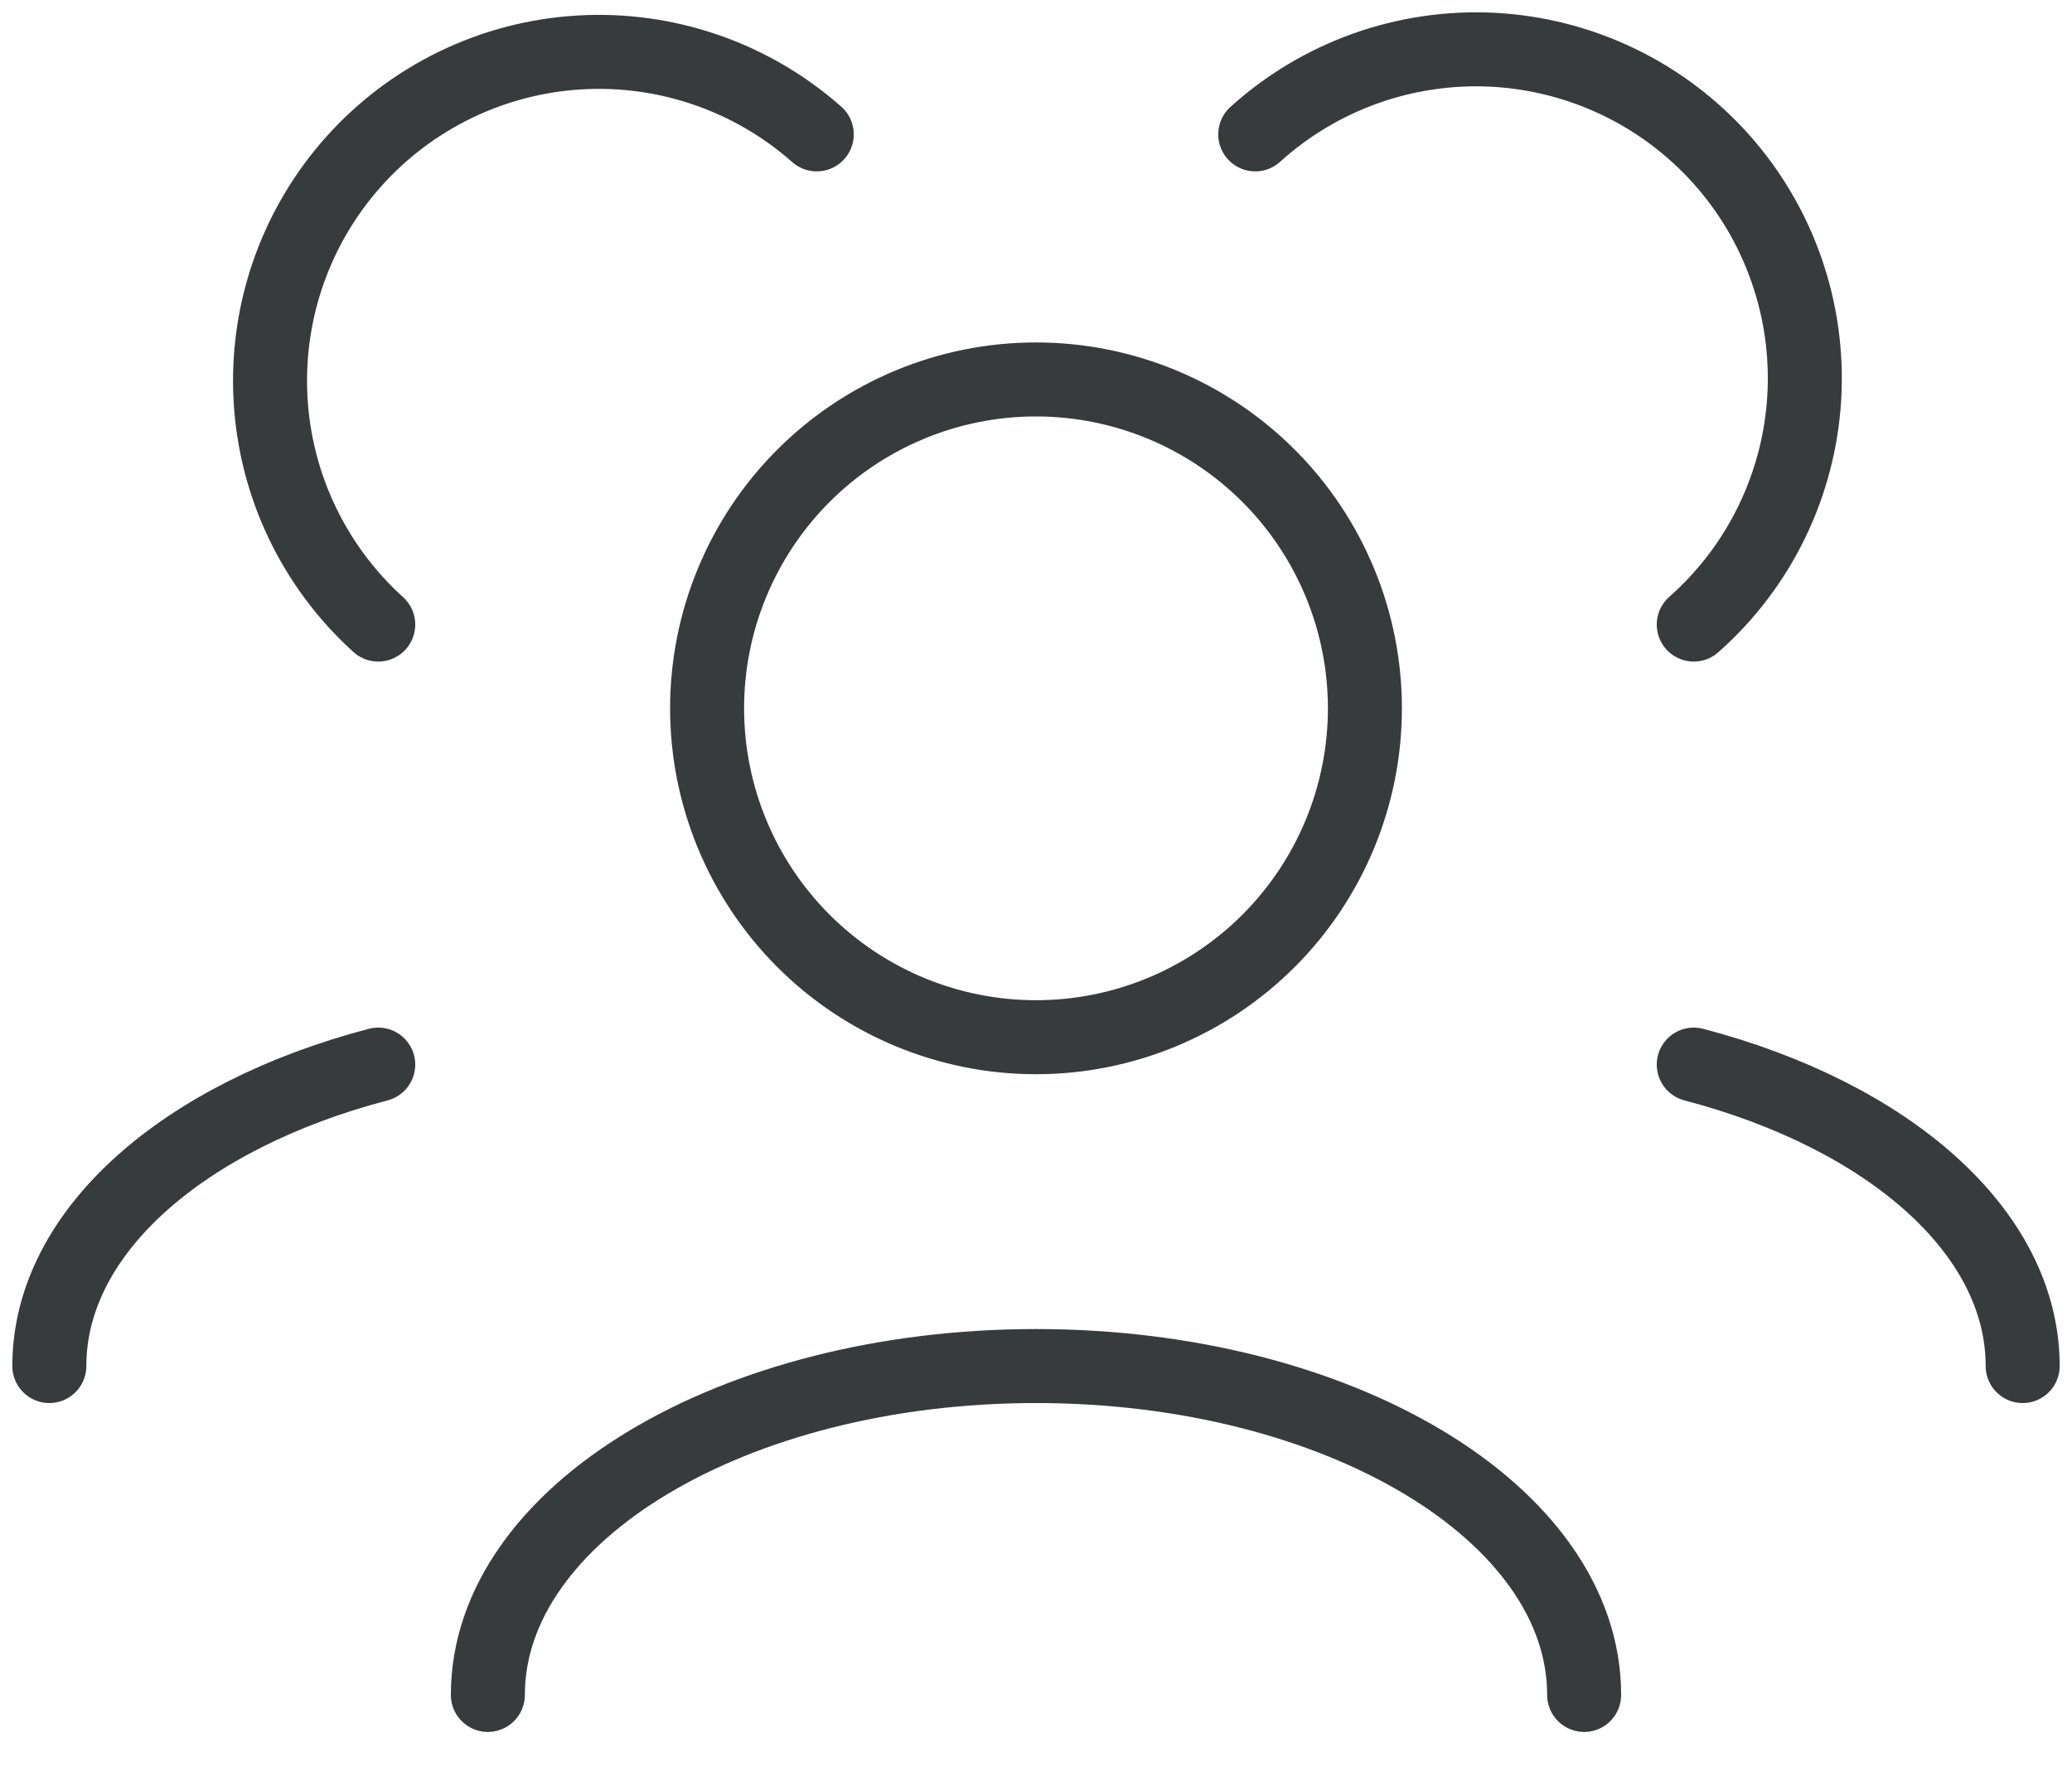 <svg width="42" height="36" viewBox="0 0 42 36" fill="none" xmlns="http://www.w3.org/2000/svg">
<path d="M32.111 34.359C32.111 30.677 27.136 27.692 21 27.692C14.864 27.692 9.889 30.677 9.889 34.359M41 27.692C41 24.959 38.258 22.61 34.333 21.581M1 27.692C1 24.959 3.742 22.61 7.667 21.581M34.333 12.661C34.992 12.079 35.529 11.373 35.913 10.583C36.297 9.793 36.522 8.934 36.573 8.057C36.624 7.18 36.502 6.301 36.212 5.471C35.923 4.641 35.473 3.877 34.887 3.222C34.301 2.567 33.591 2.034 32.799 1.655C32.007 1.275 31.147 1.056 30.269 1.009C29.392 0.963 28.514 1.091 27.686 1.385C26.858 1.679 26.096 2.134 25.444 2.724M7.667 12.661C6.361 11.479 5.575 9.829 5.483 8.07C5.39 6.311 5.997 4.587 7.171 3.274C8.345 1.961 9.991 1.166 11.75 1.063C13.508 0.96 15.236 1.557 16.556 2.724M21 21.026C19.232 21.026 17.536 20.323 16.286 19.073C15.036 17.823 14.333 16.127 14.333 14.359C14.333 12.591 15.036 10.895 16.286 9.645C17.536 8.395 19.232 7.692 21 7.692C22.768 7.692 24.464 8.395 25.714 9.645C26.964 10.895 27.667 12.591 27.667 14.359C27.667 16.127 26.964 17.823 25.714 19.073C24.464 20.323 22.768 21.026 21 21.026Z" stroke="#373B3B" stroke-width="1.5" stroke-linecap="round" stroke-linejoin="round"/>
</svg>
